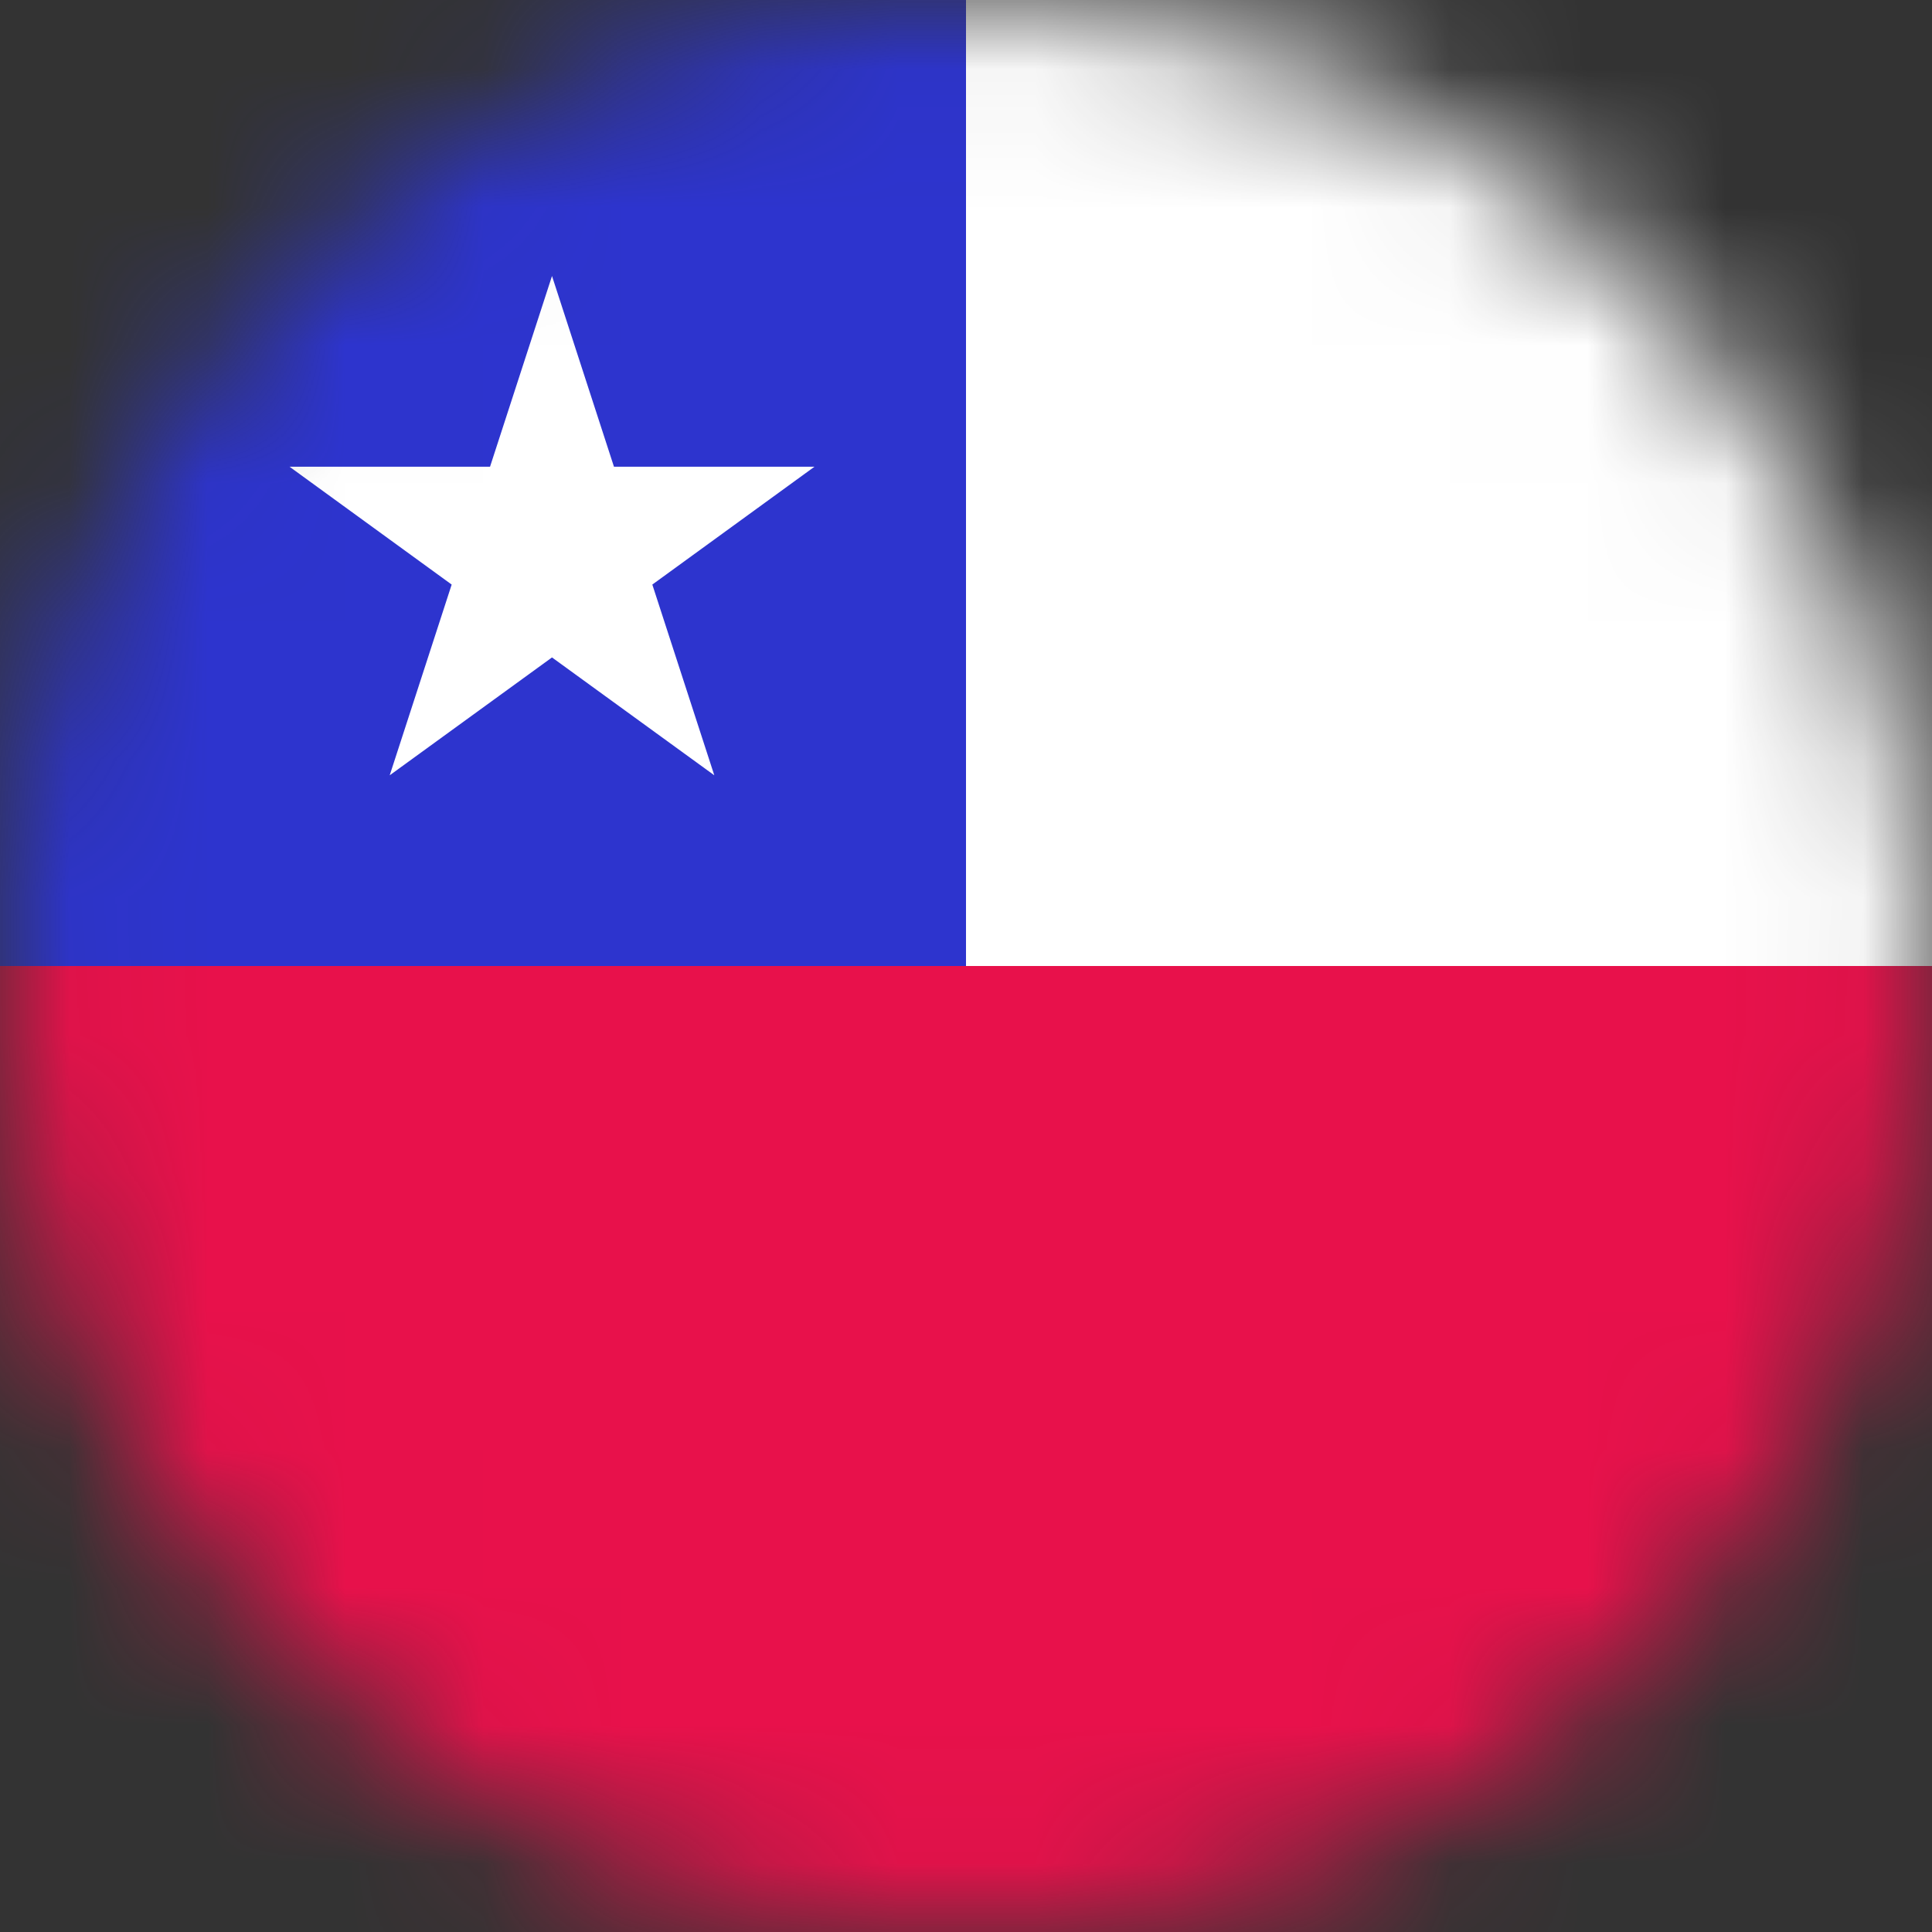 <svg width="14" height="14" viewBox="0 0 14 14" fill="none" xmlns="http://www.w3.org/2000/svg">
<rect x="0" y="0" width="14" height="14" fill="#333333" stroke="none"/>
<g clip-path="url(#clip0_18767_16151)">
<mask id="mask0_18767_16151" style="mask-type:alpha" maskUnits="userSpaceOnUse" x="0" y="0" width="14" height="14">
<path d="M0 7C0 3.134 3.134 0 7 0C10.866 0 14 3.134 14 7C14 10.866 10.866 14 7 14C3.134 14 0 10.866 0 7Z" fill="#009B3A"/>
</mask>
<g mask="url(#mask0_18767_16151)">
<path d="M0 0H14V14H0V0Z" fill="#E8114B"/>
<path d="M0 0H14V7H0V0Z" fill="#2D34CE"/>
<path d="M7 0H14V7H7V0Z" fill="white"/>
<path d="M4 2L4.449 3.382H5.902L4.727 4.236L5.176 5.618L4 4.764L2.824 5.618L3.273 4.236L2.098 3.382H3.551L4 2Z" fill="white"/>
</g>
</g>
<defs>
<clipPath id="clip0_18767_16151">
<rect width="14" height="14" fill="white"/>
</clipPath>
</defs>
</svg>
